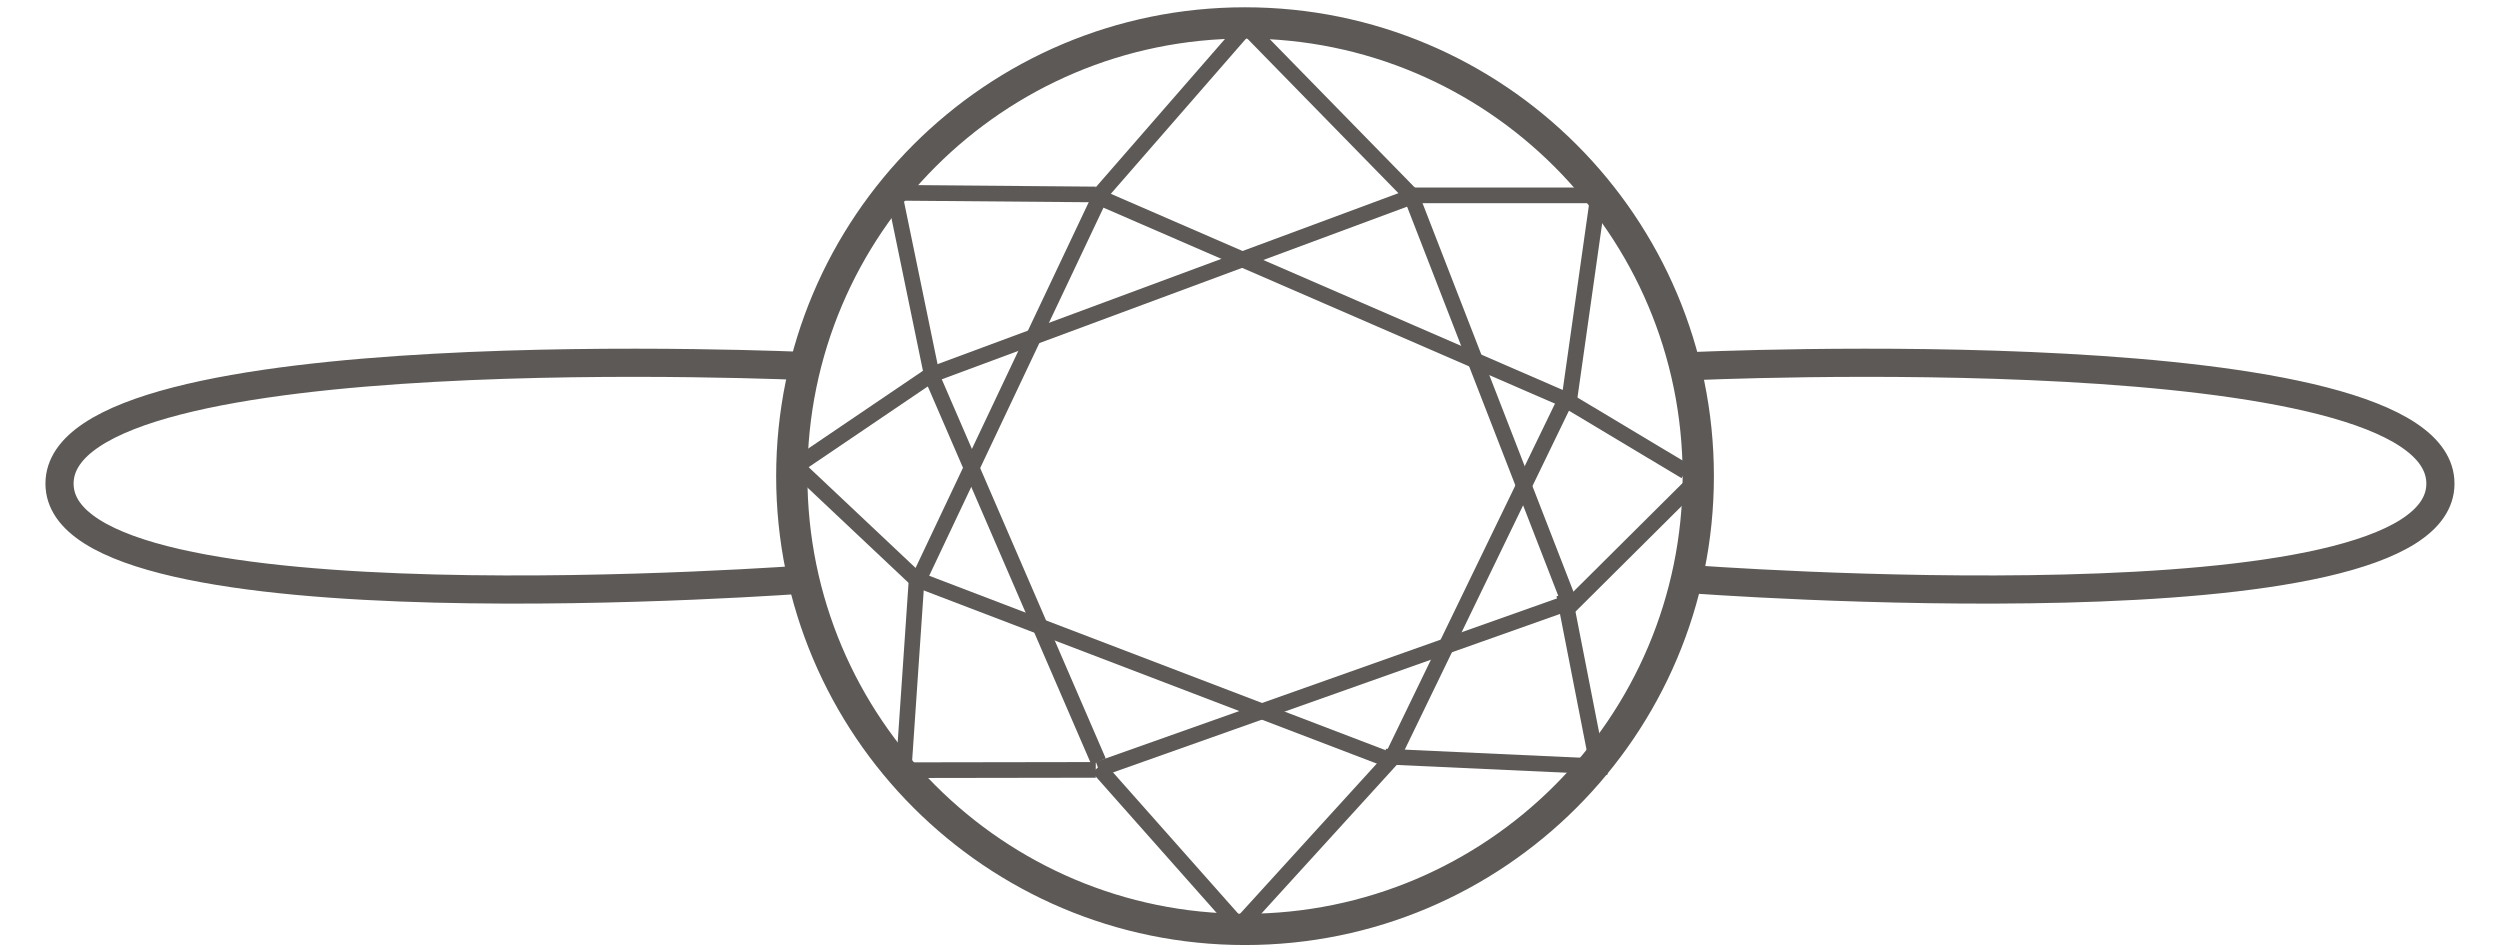 <svg width="42" height="16" viewBox="0 0 42 16" fill="none" xmlns="http://www.w3.org/2000/svg">
<path d="M28.531 8C28.531 12.205 25.122 15.614 20.916 15.614C16.711 15.614 13.302 12.205 13.302 8C13.302 3.794 16.711 0.385 20.916 0.385C25.122 0.385 28.531 3.794 28.531 8Z" stroke="#5C5957" stroke-width="0.525"/>
<line y1="-0.131" x2="3.647" y2="-0.131" transform="matrix(-0.657 0.754 -0.754 -0.657 20.803 0.399)" stroke="#5C5957" stroke-width="0.263"/>
<line x1="18.409" y1="12.934" x2="15.262" y2="12.939" stroke="#5C5957" stroke-width="0.263"/>
<line y1="-0.131" x2="3.822" y2="-0.131" transform="matrix(0.699 0.715 -0.715 0.699 20.916 0.608)" stroke="#5C5957" stroke-width="0.263"/>
<line y1="-0.131" x2="3.575" y2="-0.131" transform="matrix(-0.663 -0.748 0.748 -0.663 20.916 15.479)" stroke="#5C5957" stroke-width="0.263"/>
<line y1="-0.131" x2="3.798" y2="-0.131" transform="matrix(0.673 -0.739 0.739 0.673 20.916 15.649)" stroke="#5C5957" stroke-width="0.263"/>
<line x1="15.039" y1="3.239" x2="18.409" y2="3.267" stroke="#5C5957" stroke-width="0.263"/>
<line y1="-0.131" x2="3.063" y2="-0.131" transform="matrix(0.202 0.979 -0.979 0.202 14.916 3.37)" stroke="#5C5957" stroke-width="0.263"/>
<line y1="-0.131" x2="8.77" y2="-0.131" transform="matrix(-0.938 0.348 -0.348 -0.938 23.757 3.148)" stroke="#5C5957" stroke-width="0.263"/>
<line y1="-0.131" x2="8.601" y2="-0.131" transform="matrix(-0.917 -0.398 0.398 -0.917 26.298 6.571)" stroke="#5C5957" stroke-width="0.263"/>
<line y1="-0.131" x2="7.349" y2="-0.131" transform="matrix(-0.428 0.904 -0.904 -0.428 18.409 3.148)" stroke="#5C5957" stroke-width="0.263"/>
<line y1="-0.131" x2="8.612" y2="-0.131" transform="matrix(-0.934 -0.357 0.357 -0.934 23.474 12.679)" stroke="#5C5957" stroke-width="0.263"/>
<line y1="-0.131" x2="8.486" y2="-0.131" transform="matrix(-0.942 0.334 -0.334 -0.942 26.405 9.966)" stroke="#5C5957" stroke-width="0.263"/>
<line y1="-0.131" x2="7.053" y2="-0.131" transform="matrix(0.397 0.918 -0.918 0.397 15.535 6.37)" stroke="#5C5957" stroke-width="0.263"/>
<line x1="15.191" y1="12.794" x2="15.403" y2="9.681" stroke="#5C5957" stroke-width="0.263"/>
<line y1="-0.131" x2="2.907" y2="-0.131" transform="matrix(0.828 -0.561 0.561 0.828 13.362 7.999)" stroke="#5C5957" stroke-width="0.263"/>
<line y1="-0.131" x2="2.614" y2="-0.131" transform="matrix(0.728 0.686 -0.686 0.728 13.362 7.999)" stroke="#5C5957" stroke-width="0.263"/>
<line x1="23.276" y1="12.711" x2="27.009" y2="12.882" stroke="#5C5957" stroke-width="0.263"/>
<line x1="26.911" y1="3.282" x2="23.59" y2="3.282" stroke="#5C5957" stroke-width="0.263"/>
<line x1="26.835" y1="3.389" x2="26.357" y2="6.762" stroke="#5C5957" stroke-width="0.263"/>
<line y1="-0.131" x2="7.298" y2="-0.131" transform="matrix(0.362 0.932 -0.932 0.362 23.589 3.341)" stroke="#5C5957" stroke-width="0.263"/>
<line y1="-0.131" x2="6.784" y2="-0.131" transform="matrix(-0.436 0.9 -0.9 -0.436 26.226 6.571)" stroke="#5C5957" stroke-width="0.263"/>
<line y1="-0.131" x2="3.105" y2="-0.131" transform="matrix(-0.192 -0.981 0.981 -0.192 27.003 13.012)" stroke="#5C5957" stroke-width="0.263"/>
<line y1="-0.131" x2="2.431" y2="-0.131" transform="matrix(-0.858 -0.514 0.514 -0.858 28.385 7.808)" stroke="#5C5957" stroke-width="0.263"/>
<line y1="-0.131" x2="3.043" y2="-0.131" transform="matrix(-0.709 0.705 -0.705 -0.709 28.385 7.999)" stroke="#5C5957" stroke-width="0.263"/>
<path d="M13.604 9.729C13.604 9.729 1 10.687 1 8.125C1 5.564 13.604 6.153 13.604 6.153" stroke="#5C5957" stroke-width="0.473"/>
<path d="M28.395 9.729C28.395 9.729 40.999 10.687 40.999 8.125C40.999 5.564 28.395 6.153 28.395 6.153" stroke="#5C5957" stroke-width="0.473"/>
</svg>
